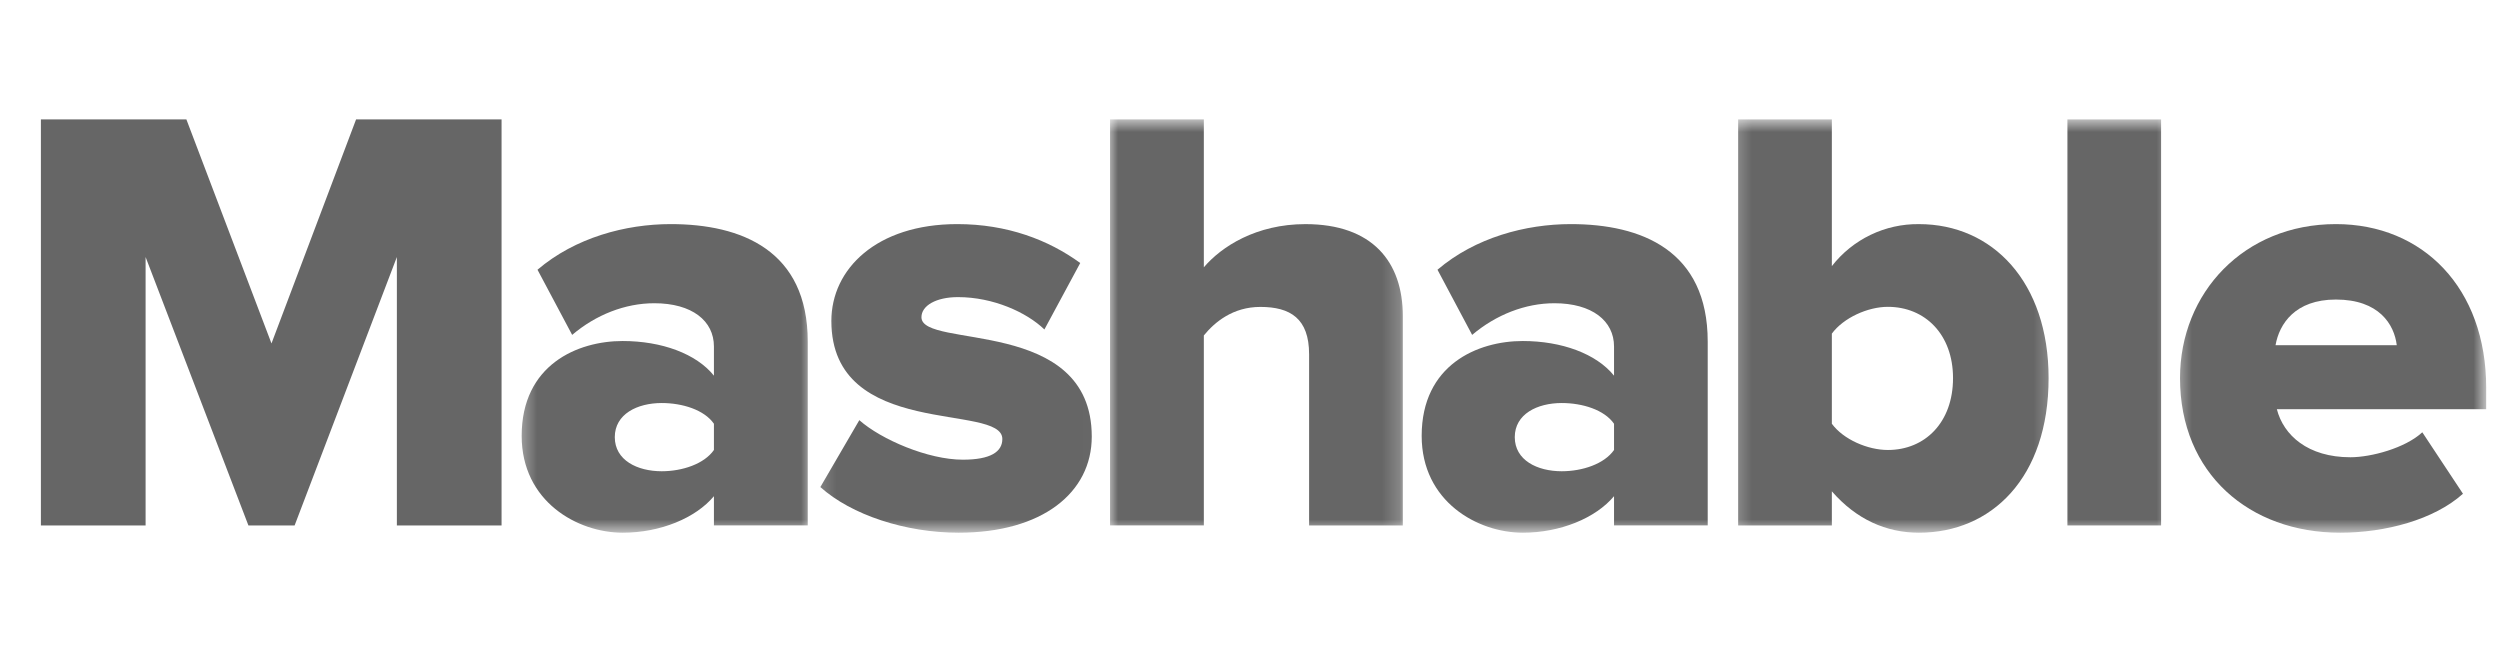 <svg width="142" height="37" viewBox="0 0 142 37" fill="none" xmlns="http://www.w3.org/2000/svg">
<g clip-path="url(#clip0_2208_5006)">
<path d="M20.225 6.783L15.42 19.508L10.587 6.783H2.323V29.845H8.27V14.599L14.11 29.845H16.734L22.542 14.599V29.845H28.489V6.783H20.225Z" fill="#666666"/>
<mask id="mask0_2208_5006" style="mask-type:luminance" maskUnits="userSpaceOnUse" x="29" y="11" width="18" height="20">
<path d="M29.393 11.252H46.193V30.258H29.393V11.252Z" fill="white"/>
</mask>
<g mask="url(#mask0_2208_5006)">
<path d="M40.551 25.559V24.069C40 23.274 38.754 22.892 37.584 22.892C36.2 22.892 34.92 23.517 34.92 24.83C34.92 26.142 36.2 26.767 37.584 26.767C38.754 26.767 40 26.353 40.551 25.559ZM40.551 29.843V28.183C39.515 29.424 37.512 30.258 35.367 30.258C32.808 30.258 29.631 28.492 29.631 24.757C29.631 20.715 32.806 19.37 35.367 19.37C37.584 19.37 39.553 20.092 40.551 21.338V19.679C40.551 18.227 39.312 17.224 37.164 17.224C35.505 17.224 33.845 17.879 32.499 19.022L30.53 15.321C32.675 13.49 35.543 12.729 38.097 12.729C42.107 12.729 45.88 14.219 45.88 19.403V29.844L40.551 29.843Z" fill="#666666"/>
</g>
<mask id="mask1_2208_5006" style="mask-type:luminance" maskUnits="userSpaceOnUse" x="46" y="11" width="17" height="20">
<path d="M46.19 11.252H62.99V30.258H46.19V11.252Z" fill="white"/>
</mask>
<g mask="url(#mask1_2208_5006)">
<path d="M46.596 27.665L48.809 23.865C50.055 24.967 52.713 26.11 54.689 26.11C56.276 26.11 56.933 25.656 56.933 24.934C56.933 22.861 47.221 25.001 47.221 18.227C47.221 15.287 49.78 12.729 54.373 12.729C57.209 12.729 59.557 13.627 61.357 14.939L59.322 18.714C58.318 17.742 56.416 16.876 54.413 16.876C53.167 16.876 52.338 17.362 52.338 18.019C52.338 19.85 62.012 17.952 62.012 24.798C62.012 27.973 59.216 30.258 54.445 30.258C51.44 30.258 48.364 29.253 46.596 27.665Z" fill="#666666"/>
</g>
<mask id="mask2_2208_5006" style="mask-type:luminance" maskUnits="userSpaceOnUse" x="62" y="6" width="18" height="25">
<path d="M62.993 6.783H79.793V30.258H62.993V6.783Z" fill="white"/>
</mask>
<g mask="url(#mask2_2208_5006)">
<path d="M74.357 29.845V20.122C74.357 18.09 73.287 17.433 71.587 17.433C70.033 17.433 68.996 18.293 68.378 19.054V29.843H63.049V6.783H68.378V15.183C69.376 14.007 71.352 12.73 74.147 12.73C77.954 12.73 79.68 14.874 79.68 17.952V29.845H74.357Z" fill="#666666"/>
</g>
<mask id="mask3_2208_5006" style="mask-type:luminance" maskUnits="userSpaceOnUse" x="79" y="11" width="20" height="20">
<path d="M79.791 11.252H98.272V30.258H79.791V11.252Z" fill="white"/>
</mask>
<g mask="url(#mask3_2208_5006)">
<path d="M91.677 25.559V24.069C91.124 23.274 89.88 22.892 88.704 22.892C87.319 22.892 86.039 23.517 86.039 24.83C86.039 26.142 87.319 26.767 88.704 26.767C89.88 26.767 91.124 26.353 91.677 25.559ZM91.677 29.843V28.183C90.639 29.424 88.631 30.258 86.493 30.258C83.932 30.258 80.751 28.492 80.751 24.757C80.751 20.715 83.932 19.37 86.493 19.37C88.704 19.37 90.673 20.092 91.677 21.338V19.679C91.677 18.227 90.429 17.224 88.29 17.224C86.63 17.224 84.969 17.879 83.618 19.022L81.649 15.321C83.795 13.49 86.662 12.729 89.223 12.729C93.231 12.729 96.998 14.219 96.998 19.403V29.844L91.677 29.843Z" fill="#666666"/>
</g>
<mask id="mask4_2208_5006" style="mask-type:luminance" maskUnits="userSpaceOnUse" x="98" y="6" width="19" height="25">
<path d="M98.272 6.783H116.752V30.258H98.272V6.783Z" fill="white"/>
</mask>
<g mask="url(#mask4_2208_5006)">
<path d="M107.231 25.559C109.338 25.559 110.932 23.997 110.932 21.477C110.932 18.99 109.338 17.428 107.231 17.428C106.089 17.428 104.711 18.051 104.049 18.95V24.069C104.711 24.968 106.09 25.559 107.231 25.559ZM98.727 29.843V6.783H104.049V15.116C104.634 14.364 105.385 13.757 106.243 13.343C107.102 12.929 108.044 12.719 108.997 12.73C113.177 12.73 116.36 16.017 116.36 21.477C116.36 27.146 113.111 30.258 108.997 30.258C107.127 30.258 105.434 29.497 104.049 27.907V29.845H98.727V29.843Z" fill="#666666"/>
</g>
<mask id="mask5_2208_5006" style="mask-type:luminance" maskUnits="userSpaceOnUse" x="116" y="6" width="8" height="25">
<path d="M116.75 6.783H123.47V30.258H116.75V6.783Z" fill="white"/>
</mask>
<g mask="url(#mask5_2208_5006)">
<path d="M117.428 6.783H122.75V29.845H117.428V6.783Z" fill="#666666"/>
</g>
<mask id="mask6_2208_5006" style="mask-type:luminance" maskUnits="userSpaceOnUse" x="123" y="11" width="19" height="20">
<path d="M123.477 11.252H141.216V30.258H123.477V11.252Z" fill="white"/>
</mask>
<g mask="url(#mask6_2208_5006)">
<path d="M132.678 17.014C130.36 17.014 129.463 18.398 129.251 19.606H136.136C135.993 18.43 135.133 17.014 132.678 17.014ZM123.825 21.476C123.825 16.64 127.454 12.729 132.678 12.729C137.619 12.729 141.216 16.357 141.216 22.027V23.242H129.325C129.705 24.725 131.089 25.972 133.505 25.972C134.681 25.972 136.616 25.453 137.587 24.554L139.897 28.045C138.242 29.529 135.474 30.258 132.92 30.258C127.769 30.258 123.825 26.904 123.825 21.476Z" fill="#666666"/>
</g>
</g>
<defs>
<clipPath id="clip0_2208_5006">
<rect width="141.12" height="25.2" fill="white" transform="translate(0.831 6.213)"/>
</clipPath>
</defs>
</svg>
